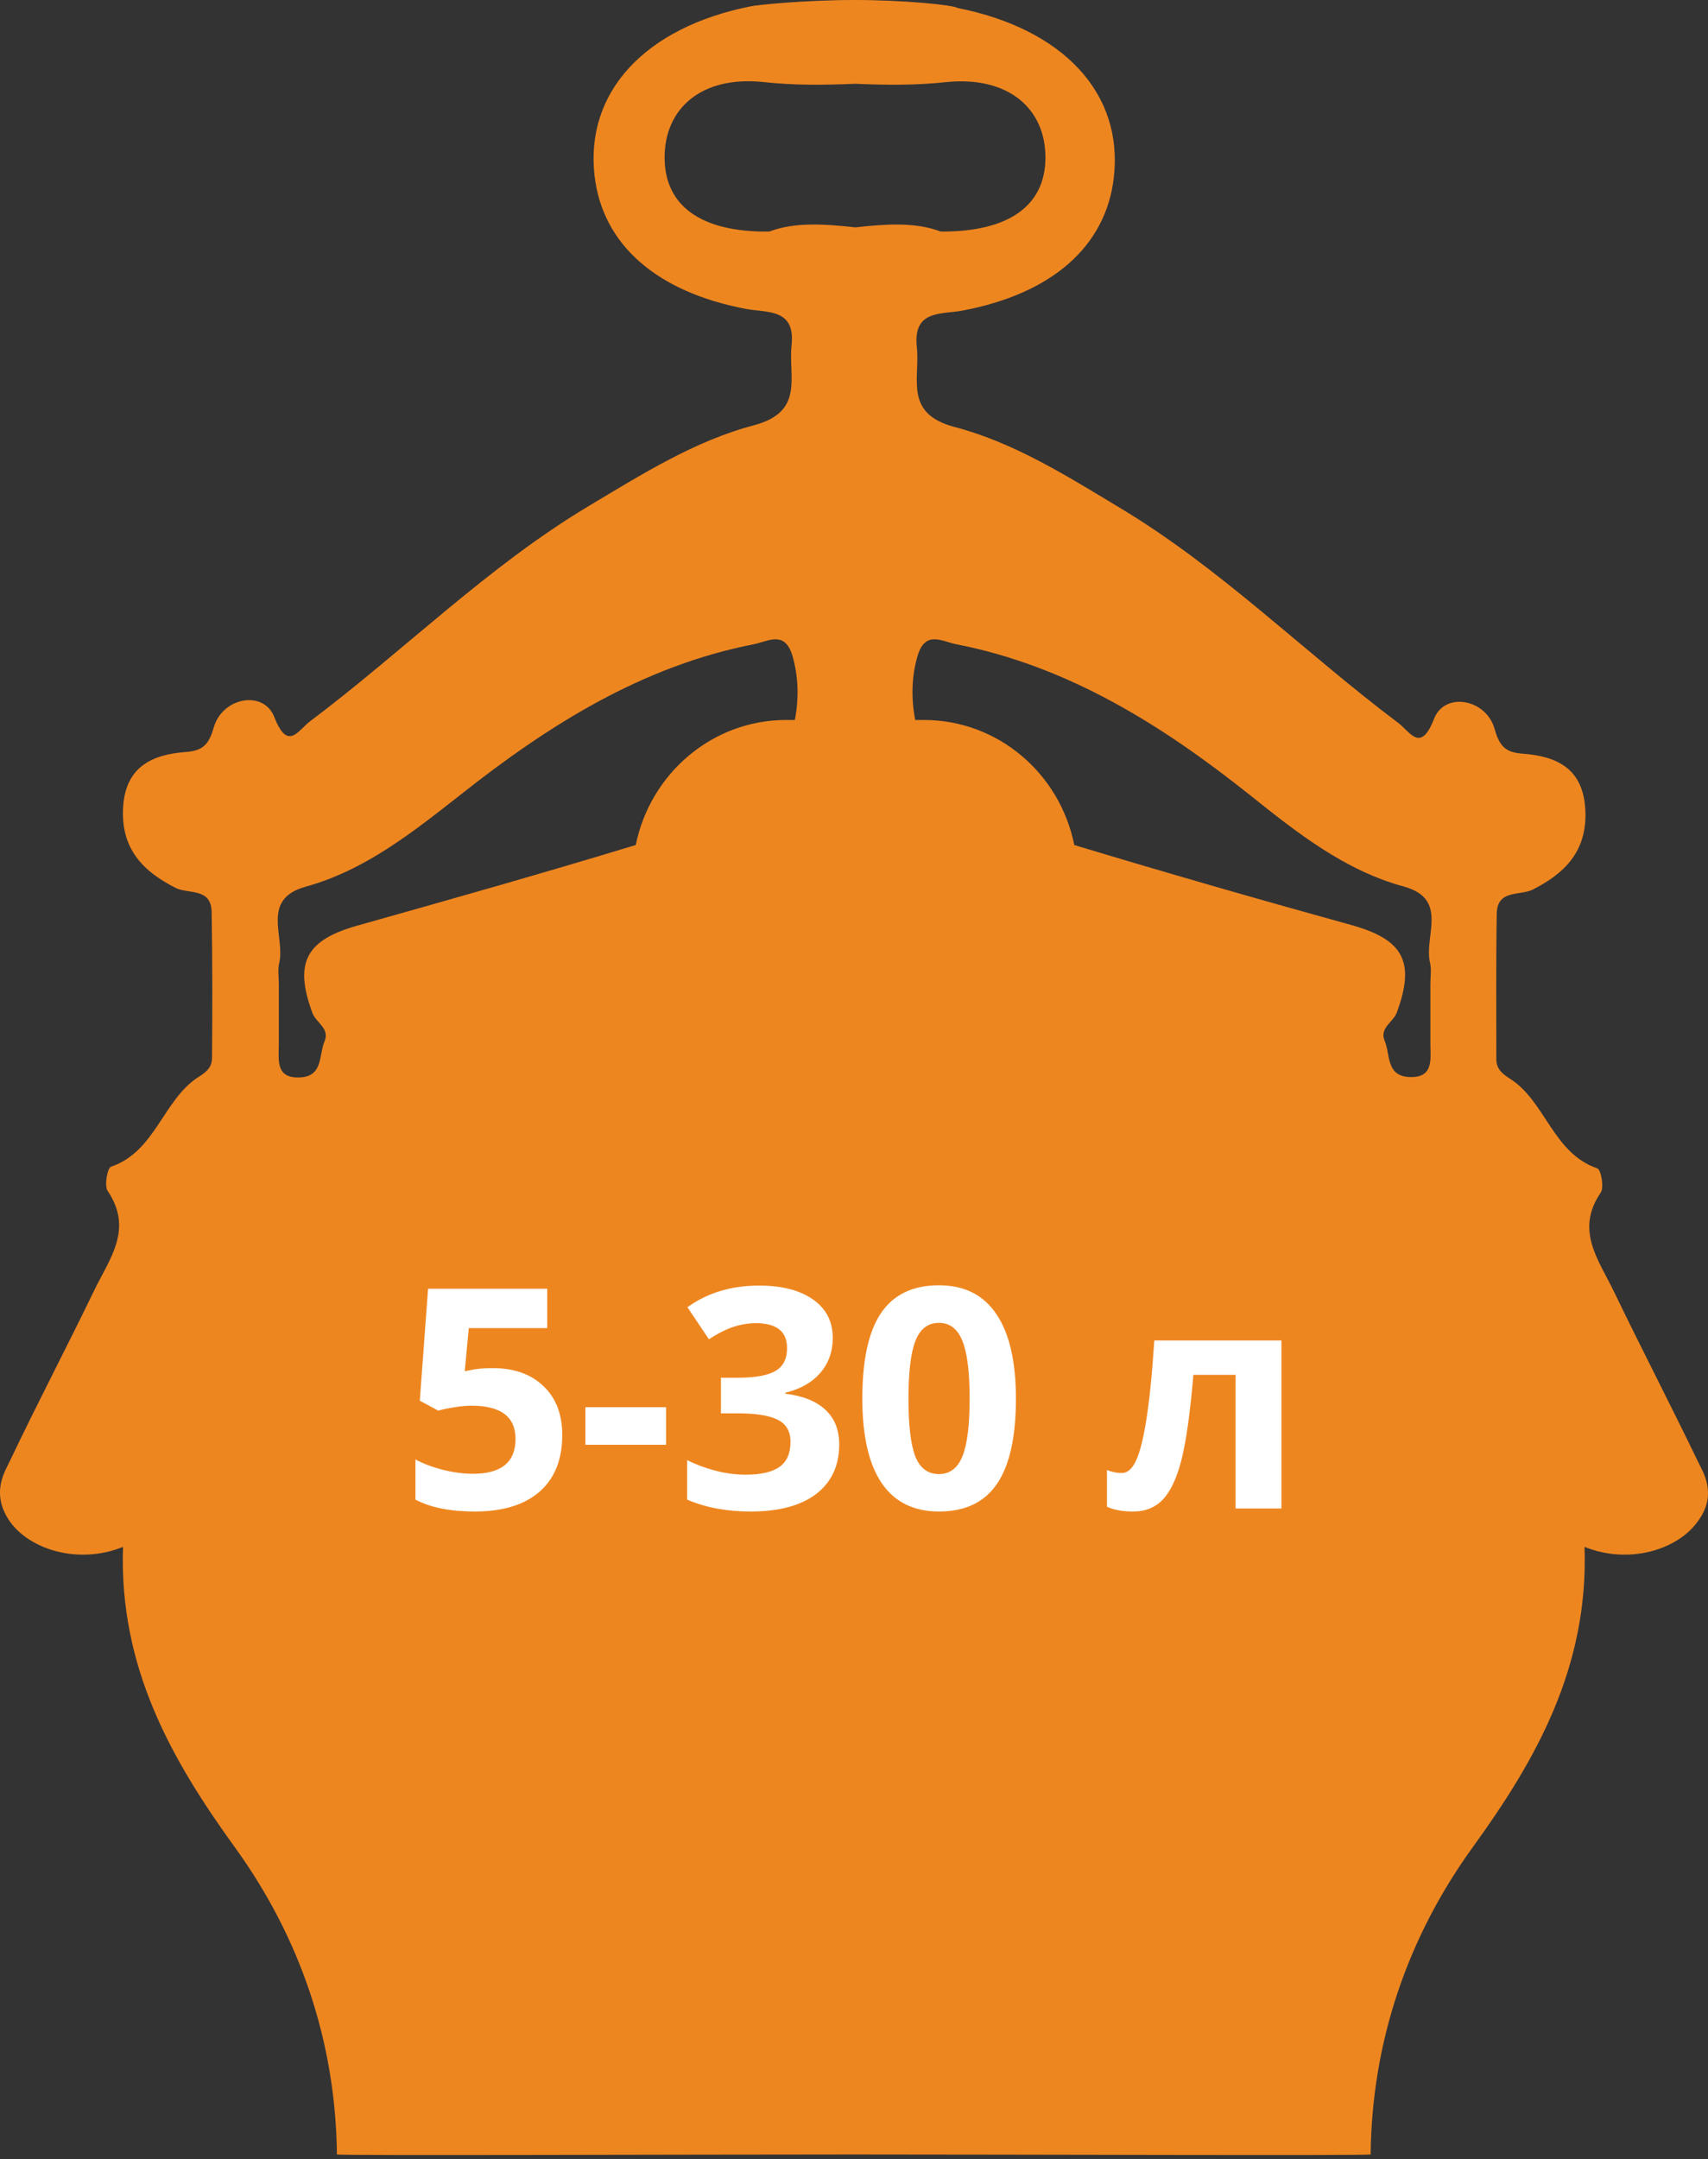 <?xml version="1.0" encoding="UTF-8"?> <svg xmlns="http://www.w3.org/2000/svg" width="110" height="139" viewBox="0 0 110 139" fill="none"><rect x="0" y="0" width="110" height="139" fill="#333333" stroke="none"/> <path d="M109.402 94.194C107.57 90.399 105.765 86.93 103.934 83.135C102.951 81.102 101.438 79.204 103.084 76.792C103.323 76.467 103.111 75.301 102.872 75.22C100.005 74.244 99.527 70.883 97.244 69.446C96.687 69.094 96.368 68.769 96.368 68.199C96.368 65.082 96.342 61.938 96.395 58.821C96.422 57.248 97.882 57.682 98.704 57.276C100.801 56.218 102.208 54.782 102.102 52.207C101.996 49.496 100.297 48.683 98.041 48.52C97.005 48.439 96.581 48.087 96.262 46.948C95.731 44.996 93.05 44.508 92.36 46.27C91.484 48.52 90.821 47.111 90.051 46.541C84.025 42.015 78.663 36.62 72.16 32.717C68.736 30.657 65.312 28.489 61.463 27.486C58.198 26.618 59.26 24.369 59.047 22.363C58.782 19.95 60.587 20.248 61.941 20.004C67.754 18.92 71.231 15.857 71.735 11.412C72.346 6.018 68.497 1.87 61.675 0.515C61.41 0.325 58.251 0 55.039 0C51.827 0 48.668 0.325 48.35 0.407C41.528 1.762 37.679 5.936 38.29 11.303C38.794 15.749 42.298 18.812 48.084 19.896C49.465 20.14 51.243 19.869 50.978 22.254C50.765 24.26 51.827 26.51 48.562 27.377C44.74 28.38 41.316 30.549 37.865 32.609C31.361 36.512 26 41.906 19.974 46.433C19.204 47.002 18.541 48.412 17.665 46.162C16.974 44.4 14.32 44.888 13.763 46.84C13.444 47.978 13.019 48.33 11.984 48.412C9.728 48.574 8.029 49.415 7.923 52.098C7.817 54.673 9.224 56.11 11.321 57.167C12.143 57.574 13.603 57.14 13.63 58.712C13.683 61.829 13.683 64.974 13.656 68.091C13.656 68.66 13.364 68.985 12.78 69.338C10.498 70.802 10.02 74.136 7.153 75.111C6.914 75.193 6.702 76.358 6.941 76.683C8.586 79.123 7.073 81.02 6.091 83.026C4.26 86.821 2.428 90.291 0.623 94.086C0.384 94.628 -0.651 96.092 0.623 97.935C1.897 99.751 5.03 100.754 7.923 99.588C7.657 107.341 11.055 113.304 15.116 118.915C19.337 124.743 21.62 131.465 21.699 138.703C21.991 138.784 44.289 138.703 54.986 138.703C65.683 138.703 87.981 138.784 88.272 138.703C88.352 131.465 90.635 124.743 94.855 118.915C98.917 113.304 102.314 107.341 102.049 99.588C104.942 100.754 108.074 99.751 109.349 97.935C110.649 96.2 109.641 94.709 109.402 94.194ZM49.544 14.908C45.111 14.963 42.829 13.228 42.802 10.192C42.776 6.993 45.164 4.852 49.199 5.286C51.19 5.503 53.128 5.475 55.066 5.394C57.003 5.475 58.941 5.503 60.932 5.286C64.94 4.879 67.356 6.993 67.329 10.192C67.302 13.228 64.993 14.935 60.587 14.908C58.941 14.285 57.056 14.421 55.092 14.637C53.075 14.421 51.19 14.285 49.544 14.908ZM23.053 59.58C19.762 60.501 18.886 61.911 20.133 65.245C20.372 65.841 21.248 66.221 20.903 67.034C20.531 67.901 20.823 69.284 19.337 69.365C17.718 69.446 17.957 68.226 17.957 67.196C17.957 65.922 17.957 64.648 17.957 63.374C17.957 62.914 17.877 62.426 17.983 61.992C18.381 60.311 16.762 57.899 19.682 57.086C23.504 56.029 26.53 53.616 29.61 51.204C35.29 46.704 41.342 42.882 48.562 41.472C49.438 41.31 50.526 40.551 51.031 42.204C51.429 43.56 51.456 44.996 51.19 46.352H50.633C45.855 46.352 41.873 49.821 40.944 54.402C34.971 56.218 29.026 57.899 23.053 59.58ZM92.095 61.965C92.201 62.399 92.121 62.886 92.121 63.347C92.121 64.621 92.121 65.895 92.121 67.169C92.121 68.199 92.36 69.419 90.741 69.338C89.255 69.256 89.547 67.874 89.175 67.007C88.83 66.193 89.706 65.814 89.945 65.218C91.192 61.883 90.343 60.474 87.025 59.552C81.052 57.899 75.106 56.191 69.187 54.402C68.258 49.794 64.276 46.352 59.498 46.352H58.941C58.676 44.969 58.702 43.533 59.1 42.204C59.605 40.551 60.693 41.31 61.569 41.472C68.789 42.882 74.841 46.677 80.522 51.204C83.574 53.643 86.627 56.056 90.449 57.086C93.316 57.899 91.697 60.284 92.095 61.965Z" fill="#EE8620"></path> <path d="M31.73 88.079C33.098 88.079 34.185 88.462 34.992 89.23C35.804 89.998 36.211 91.049 36.211 92.385C36.211 93.966 35.724 95.182 34.75 96.034C33.775 96.885 32.382 97.311 30.569 97.311C28.995 97.311 27.724 97.056 26.756 96.546V93.963C27.265 94.234 27.859 94.456 28.537 94.63C29.214 94.798 29.856 94.882 30.462 94.882C32.288 94.882 33.201 94.133 33.201 92.637C33.201 91.211 32.256 90.498 30.366 90.498C30.024 90.498 29.646 90.533 29.233 90.604C28.82 90.669 28.485 90.74 28.227 90.817L27.037 90.178L27.569 82.969H35.243V85.504H30.191L29.93 88.282L30.269 88.214C30.662 88.124 31.149 88.079 31.73 88.079Z" fill="white"></path> <path d="M37.701 93.014V90.595H42.898V93.014H37.701Z" fill="white"></path> <path d="M53.631 86.133C53.631 87.017 53.363 87.769 52.827 88.388C52.292 89.007 51.54 89.433 50.572 89.666V89.724C51.715 89.866 52.579 90.214 53.166 90.769C53.753 91.317 54.047 92.059 54.047 92.995C54.047 94.356 53.553 95.417 52.566 96.179C51.579 96.933 50.169 97.311 48.337 97.311C46.801 97.311 45.44 97.056 44.253 96.546V94.001C44.801 94.279 45.405 94.504 46.063 94.679C46.721 94.853 47.373 94.94 48.018 94.94C49.005 94.94 49.734 94.772 50.205 94.437C50.676 94.101 50.911 93.562 50.911 92.82C50.911 92.156 50.64 91.685 50.098 91.408C49.556 91.13 48.692 90.991 47.505 90.991H46.431V88.698H47.524C48.621 88.698 49.421 88.556 49.924 88.272C50.434 87.982 50.689 87.488 50.689 86.791C50.689 85.72 50.018 85.185 48.676 85.185C48.211 85.185 47.737 85.262 47.253 85.417C46.776 85.572 46.243 85.84 45.656 86.22L44.272 84.159C45.563 83.23 47.102 82.765 48.889 82.765C50.353 82.765 51.508 83.062 52.353 83.656C53.205 84.249 53.631 85.075 53.631 86.133Z" fill="white"></path> <path d="M65.428 90.043C65.428 92.514 65.021 94.343 64.208 95.53C63.402 96.717 62.157 97.311 60.473 97.311C58.84 97.311 57.608 96.698 56.776 95.472C55.95 94.246 55.537 92.437 55.537 90.043C55.537 87.546 55.94 85.707 56.747 84.527C57.553 83.34 58.795 82.746 60.473 82.746C62.105 82.746 63.337 83.365 64.17 84.604C65.008 85.843 65.428 87.656 65.428 90.043ZM58.508 90.043C58.508 91.779 58.657 93.024 58.953 93.779C59.257 94.527 59.763 94.901 60.473 94.901C61.17 94.901 61.673 94.521 61.983 93.759C62.292 92.998 62.447 91.759 62.447 90.043C62.447 88.308 62.289 87.062 61.973 86.308C61.663 85.546 61.163 85.165 60.473 85.165C59.77 85.165 59.266 85.546 58.963 86.308C58.66 87.062 58.508 88.308 58.508 90.043Z" fill="white"></path> <path d="M82.528 97.117H79.576V88.514H76.857C76.651 90.933 76.399 92.74 76.102 93.933C75.805 95.121 75.409 95.982 74.912 96.517C74.421 97.046 73.776 97.311 72.976 97.311C72.292 97.311 71.731 97.208 71.292 97.001V94.64C71.609 94.769 71.925 94.834 72.241 94.834C72.609 94.834 72.915 94.569 73.16 94.04C73.412 93.511 73.634 92.63 73.828 91.398C74.028 90.159 74.199 88.459 74.341 86.298H82.528V97.117Z" fill="white"></path> </svg> 